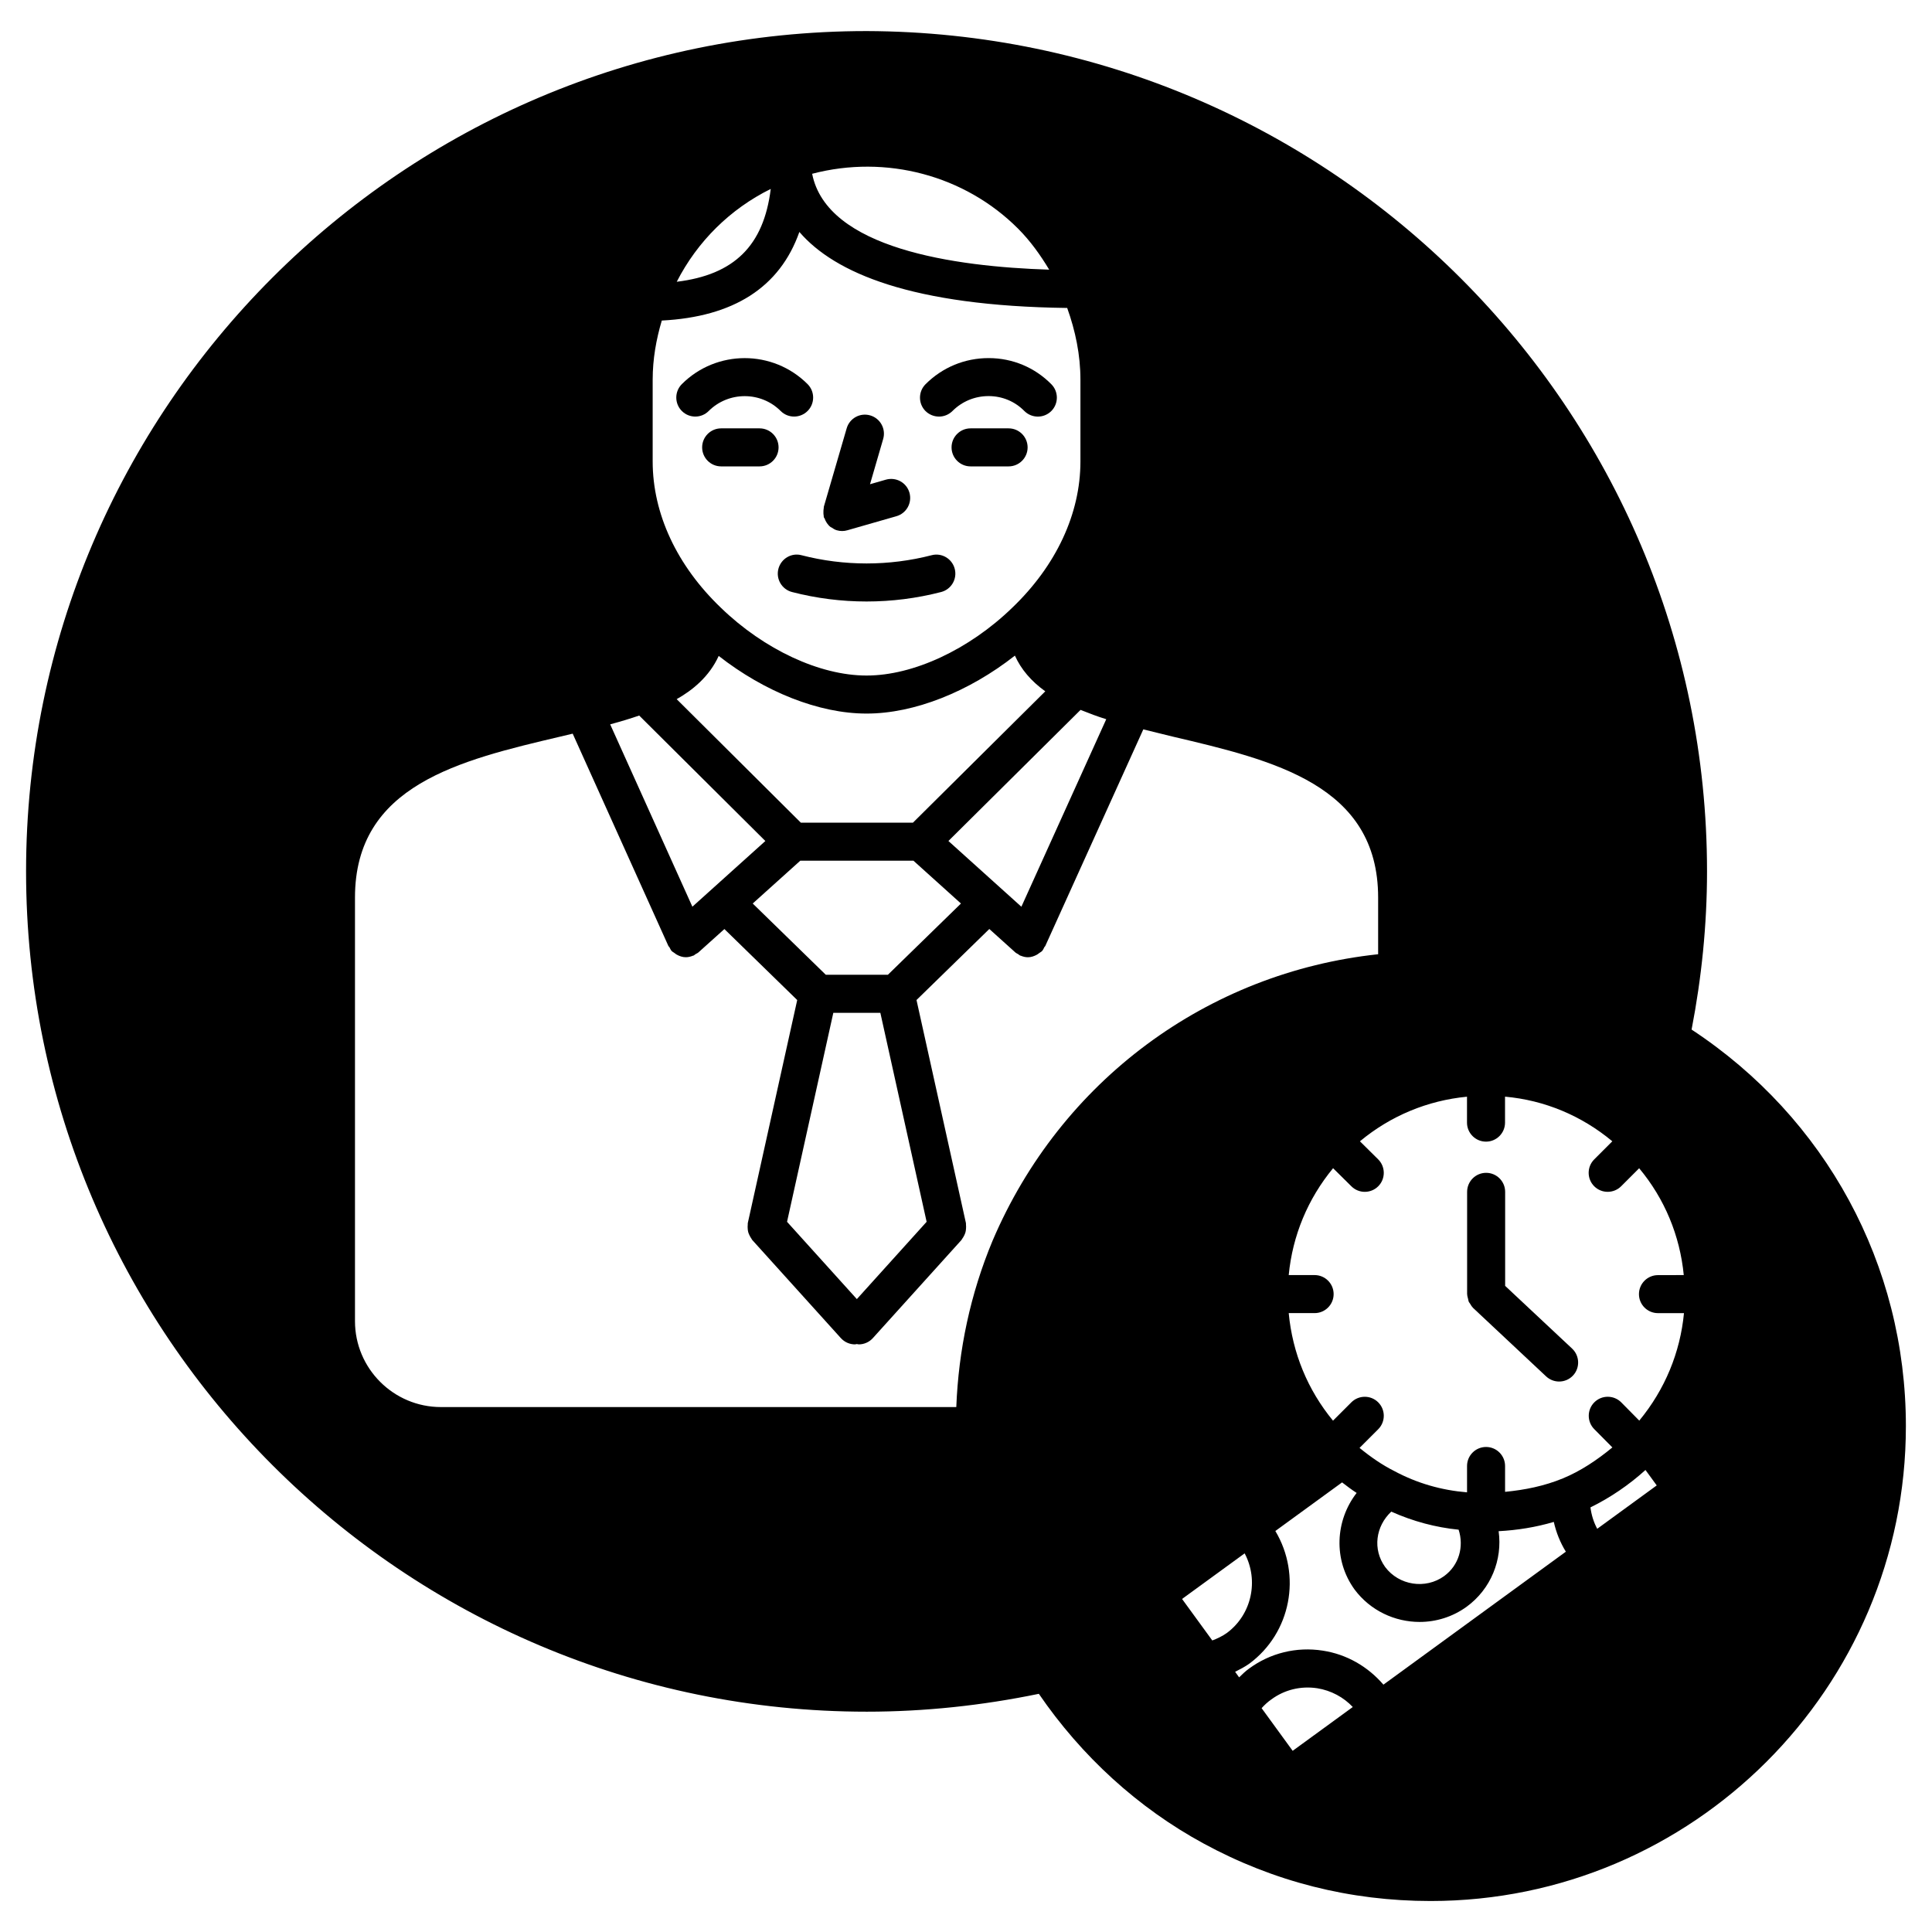 <?xml version="1.0" encoding="UTF-8"?>
<!-- Uploaded to: ICON Repo, www.svgrepo.com, Generator: ICON Repo Mixer Tools -->
<svg fill="#000000" width="800px" height="800px" version="1.1" viewBox="144 144 512 512" xmlns="http://www.w3.org/2000/svg">
 <g>
  <path d="m362.29 280.69c0.02 0.133-0.012 0.262 0.031 0.402 0.031 0.109 0.141 0.152 0.18 0.25 0.324 0.906 0.836 1.734 1.613 2.328 0.09 0.059 0.191 0.082 0.281 0.141 0.422 0.281 0.848 0.574 1.371 0.715 0.465 0.141 0.945 0.203 1.41 0.203 0.453 0 0.926-0.059 1.391-0.203l13-3.727c2.672-0.766 4.211-3.559 3.445-6.238-0.766-2.672-3.535-4.203-6.238-3.445l-4.211 1.211 3.488-11.992c0.777-2.672-0.754-5.461-3.426-6.246-2.691-0.785-5.473 0.754-6.246 3.426l-6.047 20.758c-0.039 0.133 0 0.262-0.031 0.402-0.07 0.332-0.082 0.656-0.082 0.996-0.004 0.344-0.004 0.688 0.07 1.02z"/>
  <path d="m331.81 252.92c5.262-5.25 13.836-5.25 19.074 0 0.988 0.988 2.277 1.473 3.566 1.473s2.578-0.492 3.566-1.473c1.965-1.965 1.965-5.16 0-7.125-9.199-9.191-24.141-9.18-33.32 0-1.965 1.965-1.965 5.16 0 7.125 1.965 1.965 5.148 1.973 7.113 0z"/>
  <path d="m392.84 254.4c1.289 0 2.578-0.492 3.566-1.473 2.559-2.559 5.953-3.961 9.574-3.961h0.039c3.586 0.012 6.934 1.41 9.43 3.941 1.965 1.977 5.148 1.996 7.133 0.051 1.977-1.953 1.996-5.148 0.039-7.125-4.394-4.453-10.277-6.922-16.566-6.934h-0.082c-6.309 0-12.234 2.457-16.695 6.922-1.965 1.965-1.965 5.16 0 7.125 0.984 0.957 2.273 1.453 3.562 1.453z"/>
  <path d="m345.29 257.52h-10.176c-2.781 0-5.039 2.258-5.039 5.039s2.258 5.039 5.039 5.039h10.176c2.781 0 5.039-2.258 5.039-5.039s-2.258-5.039-5.039-5.039z"/>
  <path d="m411.29 257.52h-10.078c-2.781 0-5.039 2.258-5.039 5.039s2.258 5.039 5.039 5.039h10.078c2.781 0 5.039-2.258 5.039-5.039-0.004-2.781-2.258-5.039-5.039-5.039z"/>
  <path d="m390.88 291.14c-11.285 2.91-23.195 2.91-34.461 0-2.68-0.727-5.441 0.918-6.137 3.617-0.695 2.691 0.918 5.441 3.617 6.137 6.457 1.672 13.109 2.508 19.75 2.508 6.648 0 13.289-0.836 19.75-2.508 2.699-0.695 4.312-3.445 3.617-6.137-0.695-2.703-3.457-4.332-6.137-3.617z"/>
  <path d="m592.29 416.84c2.641-13.652 4.09-27.719 4.09-41.926 0-122.38-99.574-222.27-222.68-222.68-122.85 0-222.79 99.895-222.79 222.68 0 122.8 99.938 222.7 222.79 222.7 15.297 0 30.602-1.633 45.605-4.734 11.285 16.484 26.238 30.219 43.68 39.68 18.57 10.098 38.805 15.227 60.145 15.227 69.457 0 125.95-56.469 125.95-125.85 0-42.77-21.25-81.703-56.789-105.09zm-81.668 173.61c-4.141-4.805-9.715-8.031-16.031-9.008-7.004-1.109-14.008 0.637-19.609 4.777-0.926 0.656-1.754 1.48-2.602 2.297l-1.059-1.473c1.27-0.637 2.527-1.289 3.719-2.125 11.125-8.203 13.934-23.496 6.941-35.188l17.684-12.879c1.27 0.988 2.539 1.934 3.859 2.793-5.672 7.305-6.238 17.734-0.555 25.582 4.191 5.621 10.691 8.605 17.242 8.605 4.332 0 8.688-1.309 12.426-4 6.508-4.734 9.574-12.523 8.516-20.051 4.949-0.262 9.855-1.047 14.621-2.457 0.637 2.832 1.715 5.492 3.195 7.891zm-8.121 5.926-15.93 11.609-8.23-11.305c0.785-0.875 1.621-1.641 2.551-2.297 3.508-2.59 7.828-3.637 12.172-2.984 3.723 0.594 7.027 2.414 9.438 4.977zm-45.242-28.637 16.586-12.082c3.789 7.133 1.914 16.191-4.715 21.098-1.211 0.855-2.519 1.48-3.859 1.984zm126.12-75.746h6.891c-0.996 10.41-5.039 20.242-11.848 28.484l-4.766-4.828c-1.945-1.965-5.141-2.004-7.125-0.039-1.977 1.953-1.996 5.148-0.039 7.125l4.805 4.848c-4.031 3.324-8.395 6.258-13.121 8.203-4.938 2.035-10.098 3.062-15.316 3.566v-6.852c0-2.781-2.258-5.039-5.039-5.039s-5.039 2.258-5.039 5.039v6.984c-6.75-0.555-13.219-2.387-19.297-5.652-3.152-1.582-6.188-3.668-9.191-6.125l4.949-4.949c1.965-1.965 1.965-5.16 0-7.125-1.965-1.965-5.16-1.965-7.125 0l-4.856 4.856c-6.711-8.141-10.742-17.926-11.738-28.504h6.863c2.781 0 5.039-2.258 5.039-5.039s-2.258-5.039-5.039-5.039h-6.863c1.008-10.461 5.047-20.191 11.758-28.324l4.856 4.805c0.988 0.977 2.266 1.461 3.547 1.461 1.301 0 2.602-0.504 3.578-1.492 1.953-1.977 1.934-5.168-0.039-7.125l-4.828-4.777c8.121-6.75 17.926-10.82 28.375-11.82v6.871c0 2.781 2.258 5.039 5.039 5.039s5.039-2.258 5.039-5.039v-6.883c10.488 0.938 20.293 5.047 28.434 11.828l-4.797 4.797c-1.965 1.965-1.965 5.16 0 7.125 0.988 0.988 2.277 1.473 3.566 1.473 1.289 0 2.578-0.492 3.566-1.473l4.777-4.777c6.742 8.082 10.793 17.816 11.82 28.312l-6.836 0.012c-2.781 0-5.039 2.258-5.039 5.039s2.258 5.035 5.039 5.035zm-56.66 69.68c-4.949 3.586-11.992 2.469-15.637-2.398-3.375-4.676-2.519-10.812 1.621-14.68 5.785 2.59 11.82 4.191 17.844 4.785 1.461 4.453 0.113 9.43-3.828 12.293zm40.559-12.527c-0.945-1.773-1.531-3.656-1.793-5.672 5.25-2.578 10.188-5.934 14.582-9.914l2.984 4.09zm-160.25-76.316c-5.883 14.117-9.008 28.93-9.602 44.055h-136.58c-12.555 0-22.773-10.219-22.773-22.773v-112.25c0-29.844 27.73-36.375 54.562-42.691l3.133-0.746 25.371 56.285c0.059 0.133 0.203 0.18 0.262 0.301 0.18 0.332 0.312 0.684 0.574 0.988 0.211 0.242 0.504 0.352 0.746 0.543 0.211 0.16 0.383 0.312 0.605 0.434 0.754 0.422 1.562 0.695 2.398 0.695h0.02c0.645 0 1.281-0.152 1.895-0.402 0.051-0.02 0.102-0.012 0.152-0.031 0.211-0.09 0.344-0.262 0.535-0.383 0.25-0.152 0.523-0.25 0.754-0.453l6.891-6.195 19.297 18.812-13.098 59.117c-0.031 0.141 0.012 0.273-0.012 0.422-0.039 0.332-0.039 0.664-0.012 1.02 0.02 0.312 0.051 0.625 0.133 0.926 0.082 0.301 0.203 0.586 0.344 0.867 0.152 0.312 0.312 0.613 0.523 0.898 0.082 0.109 0.109 0.23 0.211 0.344l23.477 25.996c0.996 1.098 2.367 1.664 3.738 1.664 0.172 0 0.332-0.082 0.504-0.09 0.172 0.012 0.332 0.09 0.504 0.09 1.371 0 2.742-0.562 3.738-1.664l23.477-25.996c0.09-0.109 0.121-0.23 0.211-0.344 0.211-0.281 0.383-0.586 0.535-0.898 0.133-0.281 0.25-0.562 0.332-0.867 0.082-0.301 0.109-0.613 0.133-0.938 0.02-0.344 0.031-0.664-0.012-1.02-0.02-0.141 0.02-0.273-0.012-0.414l-13.098-59.117 19.297-18.824 6.891 6.207c0.223 0.211 0.504 0.301 0.754 0.465 0.191 0.109 0.312 0.281 0.523 0.371 0.051 0.02 0.102 0.012 0.152 0.031 0.609 0.254 1.254 0.414 1.918 0.414 0.836 0 1.652-0.281 2.398-0.695 0.223-0.121 0.395-0.273 0.594-0.422 0.25-0.191 0.555-0.312 0.766-0.555 0.273-0.301 0.402-0.664 0.594-1.02 0.059-0.109 0.191-0.16 0.23-0.273l25.988-57.426c2.551 0.637 5.047 1.258 7.707 1.895 26.801 6.297 54.523 12.816 54.523 42.684v15.012c-45.25 4.844-84.133 33.551-102.19 75.949zm-51.188-267.36c9.371 10.883 29.836 19.629 70.977 20.141 2.176 6.074 3.508 12.414 3.508 19.016v21.664c0 13.855-6.43 27.629-18.117 38.805-11.426 11.062-26.188 17.926-38.512 17.926-0.02 0-0.031 0.012-0.051 0.012-0.012 0-0.031-0.012-0.051-0.012-12.324 0-27.086-6.871-38.531-17.945-11.668-11.156-18.098-24.93-18.098-38.785v-21.664c0-5.453 0.926-10.66 2.418-15.68 18.984-0.977 31.27-8.766 36.457-23.477zm-32.496 13.199c5.481-10.711 14.148-19.277 24.91-24.605-1.863 15.031-9.664 22.75-24.91 24.605zm35.883-28.617c19.617-5.141 40.445 0.414 54.543 14.508 3.266 3.273 5.926 6.992 8.273 10.902-25.234-0.793-58.926-5.641-62.816-25.41zm55.449 194.24-19.336-17.422 35.016-34.742c2.316 0.926 4.504 1.762 6.812 2.469zm-43.602 103.98-18.5-20.484 12.262-55.379h12.465l12.262 55.379zm8.223-85.949h-16.453l-19.367-18.883 12.605-11.348h29.988l12.594 11.348zm-44.836-84.5c12.172 9.523 26.57 15.277 39.137 15.277 0.02 0 0.031-0.012 0.051-0.012 0.02 0 0.031 0.012 0.051 0.012 12.605 0 27.074-5.785 39.258-15.355 1.621 3.598 4.293 6.769 8.051 9.461l-35.074 34.812h-29.703l-32.91-32.738c4.094-2.297 8.621-5.906 11.141-11.457zm-21.07 15.801 33.434 33.25-19.336 17.41-21.785-48.324c2.891-0.785 5.43-1.551 7.688-2.336z"/>
  <path d="m542.88 484.77v-24.918c0-2.781-2.258-5.039-5.039-5.039s-5.039 2.258-5.039 5.039v27.094c0 0.031 0.02 0.051 0.02 0.082 0 0.395 0.133 0.766 0.223 1.148 0.07 0.25 0.082 0.535 0.18 0.777 0.09 0.203 0.25 0.352 0.363 0.543 0.223 0.371 0.441 0.754 0.754 1.059 0.02 0.02 0.031 0.051 0.051 0.07l19.348 18.137c0.977 0.906 2.207 1.359 3.445 1.359 1.34 0 2.691-0.535 3.68-1.594 1.895-2.023 1.793-5.219-0.23-7.125z"/>
 </g>
</svg>